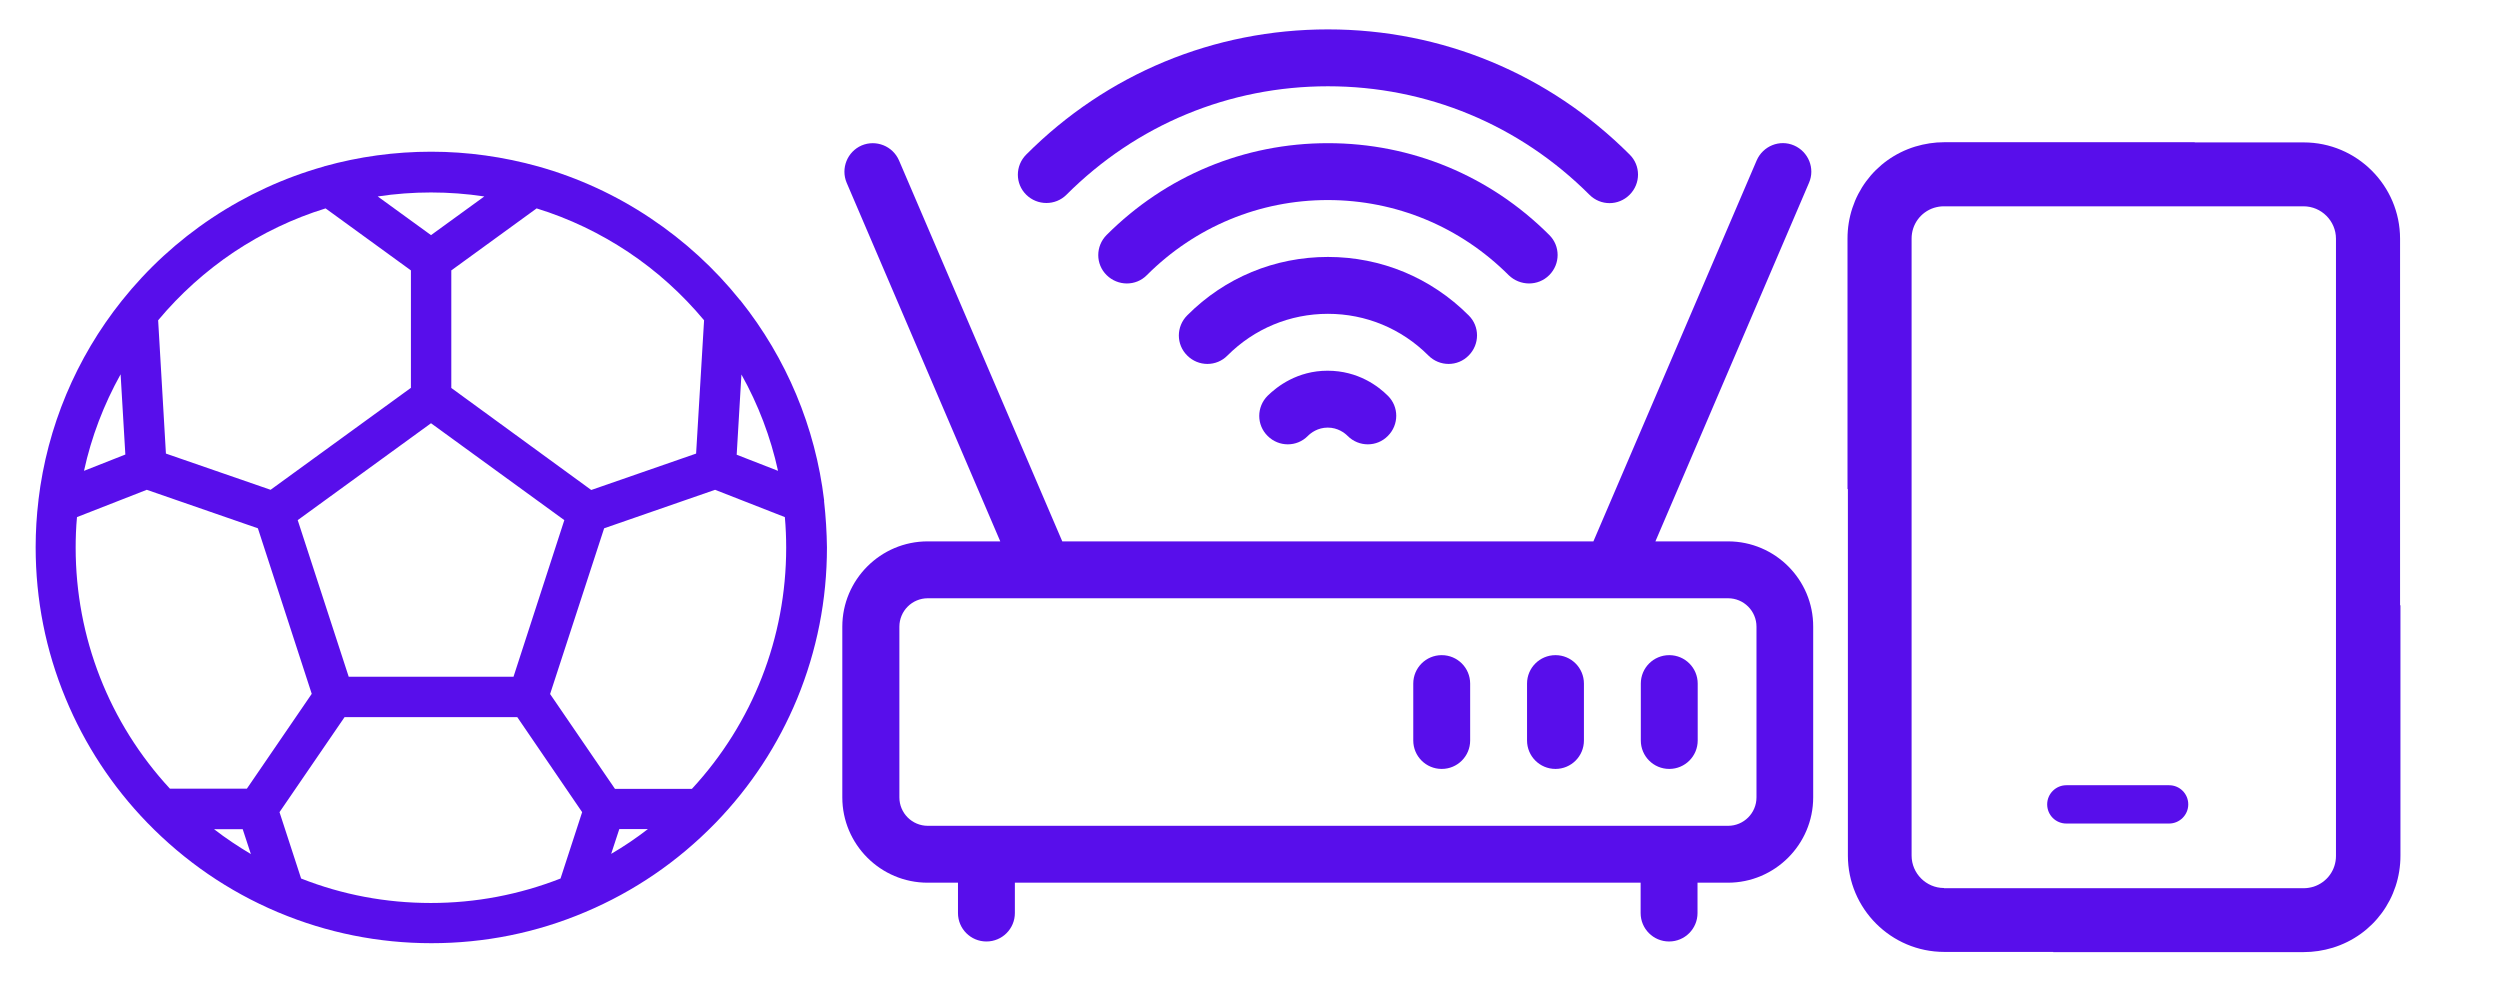 <?xml version="1.0" encoding="utf-8"?>
<!-- Generator: Adobe Illustrator 24.0.1, SVG Export Plug-In . SVG Version: 6.00 Build 0)  -->
<svg version="1.1" id="Capa_1" xmlns="http://www.w3.org/2000/svg" xmlns:xlink="http://www.w3.org/1999/xlink" x="0px" y="0px"
	 viewBox="0 0 1318.4 518.8" style="enable-background:new 0 0 1318.4 518.8;" xml:space="preserve">
<style type="text/css">
	.st0{fill:#580EEB;}
</style>
<g>
	<path class="st0" d="M911.3,285.5H873l81-189.1c3.3-7.6-0.3-16.4-7.9-19.7c-7.6-3.3-16.4,0.3-19.7,7.9l-86.1,200.9H560.2
		L474.1,84.6c-3.3-7.6-12.1-11.1-19.7-7.9c-7.6,3.3-11.1,12.1-7.9,19.7l81,189.1h-38.3c-24.8,0-45,20.2-45,45v90
		c0,24.8,20.2,45,45,45h16v16c0,8.3,6.7,15,15,15s15-6.7,15-15v-16h330v16c0,8.3,6.7,15,15,15s15-6.7,15-15v-16h16
		c24.8,0,45-20.2,45-45v-90C956.3,305.7,936.1,285.5,911.3,285.5z M926.3,420.5c0,8.3-6.7,15-15,15h-422c-8.3,0-15-6.7-15-15v-90
		c0-8.3,6.7-15,15-15h422c8.3,0,15,6.7,15,15V420.5z"/>
	<path class="st0" d="M668.5,208.7c-5.9,5.9-5.9,15.4,0,21.2c5.9,5.9,15.4,5.9,21.2,0c1.6-1.6,5.2-4.4,10.5-4.4s8.9,2.8,10.5,4.4
		c5.9,5.9,15.4,5.9,21.2,0c5.9-5.9,5.9-15.4,0-21.2c-4.9-4.9-15.6-13.2-31.8-13.2C684.2,195.5,673.5,203.8,668.5,208.7z"/>
	<path class="st0" d="M562.4,102.7c36.9-36.9,85.8-57.2,137.9-57.2c52.1,0,101,20.3,137.9,57.2c5.9,5.9,15.3,5.9,21.2,0
		c5.9-5.9,5.9-15.4,0-21.2c-42.5-42.5-99-66-159.1-66c-60.1,0-116.6,23.4-159.1,66c-5.9,5.9-5.9,15.4,0,21.2
		C547.1,108.5,556.6,108.5,562.4,102.7z"/>
	<path class="st0" d="M817,145.1c5.9-5.9,5.9-15.4,0-21.2c-31.2-31.2-72.6-48.4-116.7-48.4s-85.5,17.2-116.7,48.4
		c-5.9,5.9-5.9,15.4,0,21.2s15.4,5.9,21.2,0c25.5-25.5,59.4-39.6,95.4-39.6c36,0,69.9,14.1,95.4,39.6
		C801.6,150.9,811.1,151,817,145.1z"/>
	<path class="st0" d="M774.5,187.5c5.9-5.9,5.9-15.4,0-21.2c-19.9-19.9-46.2-30.8-74.2-30.8c-28,0-54.4,10.9-74.2,30.8
		c-5.9,5.9-5.9,15.4,0,21.2c5.9,5.9,15.4,5.9,21.2,0c14.2-14.2,33-22,53-22c20,0,38.8,7.8,53,22
		C759.2,193.4,768.7,193.4,774.5,187.5z"/>
	<path class="st0" d="M760.3,345.5c-8.3,0-15,6.7-15,15v30c0,8.3,6.7,15,15,15s15-6.7,15-15v-30
		C775.3,352.2,768.6,345.5,760.3,345.5z"/>
	<path class="st0" d="M820.3,345.5c-8.3,0-15,6.7-15,15v30c0,8.3,6.7,15,15,15s15-6.7,15-15v-30
		C835.3,352.2,828.6,345.5,820.3,345.5z"/>
	<path class="st0" d="M880.3,345.5c-8.3,0-15,6.7-15,15v30c0,8.3,6.7,15,15,15s15-6.7,15-15v-30
		C895.3,352.2,888.6,345.5,880.3,345.5z"/>
</g>
<g>
	<path class="st0" d="M1214.9,502.1c5.2,0,10.3-0.8,15.3-2.3c21.4-6.6,35.7-26.1,35.7-48.5l0-132.1h-0.2V125.9
		c0-28-22.8-50.8-50.8-50.8h-57.5V75h-132.1c-5.2,0-10.3,0.8-15.3,2.3c-21.4,6.6-35.7,26.1-35.7,48.5l0,132.1h0.2v193.3
		c0,28,22.8,50.8,50.8,50.8h57.5v0.1H1214.9z M1025.2,468.3c-9.4,0-17.1-7.7-17.1-17.1V125.8c0-7.4,4.7-13.9,11.8-16.2
		c1.7-0.5,3.4-0.8,5-0.8h189.9c9.4,0,17.1,7.7,17.1,17.1v325.5c0,7.4-4.7,13.9-11.8,16.2c-1.7,0.5-3.4,0.8-5,0.8H1025.2z"/>
	<path class="st0" d="M1143.9,414.1h-54.2c-5.5,0-10.1,4.5-10.1,10.1s4.5,10.1,10.1,10.1h54.2c5.5,0,10.1-4.5,10.1-10.1
		S1149.5,414.1,1143.9,414.1z"/>
</g>
<g>
	<path class="st0" d="M434.6,264.5c0-0.2,0-0.5,0-0.7c-4.6-38.5-19.8-74.8-44-105.2c-0.1-0.1-0.2-0.3-0.4-0.4
		c-13.4-16.7-29.3-31.2-47.1-43.1c-18.2-12.2-38.2-21.4-59.2-27.3c-18.3-5.1-37.3-7.8-56.5-7.8c-19.2,0-38.1,2.6-56.4,7.7l-0.2,0.1
		c-21,5.9-40.9,15.1-59.1,27.2c-18,12-33.9,26.6-47.4,43.5c-24.2,30.3-39.4,66.6-44,105l0,0.2c-1,8.2-1.5,16.6-1.5,24.9
		c0,27.6,5.3,54.4,15.8,79.7c10.1,24.4,24.6,46.5,43,65.5c19.7,20.3,42.8,36.2,68.8,47.2c0.2,0.1,0.3,0.1,0.5,0.2
		c25.5,10.7,52.7,16.2,80.6,16.2c28.1,0,55.4-5.5,81.1-16.4c25.8-10.9,48.8-26.6,68.5-46.8c0.1-0.1,0.2-0.2,0.3-0.3
		c18.5-19.1,32.9-41.1,43-65.5c10.4-25.3,15.7-52.1,15.7-79.7C436,280.8,435.5,272.6,434.6,264.5z M44.3,248.3
		c3.9-17.9,10.4-34.9,19.3-50.9l2.5,42.3L44.3,248.3z M388.5,239.8l2.5-42.3c8.9,15.9,15.4,33,19.3,50.8L388.5,239.8z M341.7,437.2
		c-6.2,4.8-12.7,9.2-19.4,13.1l4.3-13.1H341.7z M181.7,378.2h91.1l34.2,50.1l-11.4,35c-21.8,8.5-44.7,12.9-68.4,12.9
		c-23.6,0-46.6-4.3-68.4-12.9l-11.4-35L181.7,378.2z M183.9,356.9L157,274.3l70.3-51.1l70.3,51.1l-26.8,82.6H183.9z M367.1,239.2
		l-55.3,19.2L238,204.6v-62l45-32.7c17.2,5.3,33.4,13.1,48.3,23c15,10,28.4,22.1,40,36L367.1,239.2z M318.6,278.6l58.5-20.3
		l36.8,14.4c0.5,5.5,0.7,10.9,0.7,16.2c0,47.3-17.6,92.4-49.7,127.1h-40.6l-34.2-50L318.6,278.6z M199.2,103.6
		c18.5-2.8,37.7-2.8,56.2,0L227.3,124L199.2,103.6z M216.6,204.6l-73.9,53.7l-55.2-19.1l-4.1-70.3c11.6-13.9,25.1-26,40-36
		c14.9-9.9,31.1-17.7,48.3-23l45,32.7V204.6z M136,278.6l28.4,87.3l-34.2,50H89.6c-32.1-34.7-49.7-79.8-49.7-127.1
		c0-5.3,0.2-10.7,0.7-16.1l36.8-14.4L136,278.6z M128,437.3l4.3,13.1c-6.7-4-13.2-8.3-19.4-13.1H128z"/>
</g>
</svg>
